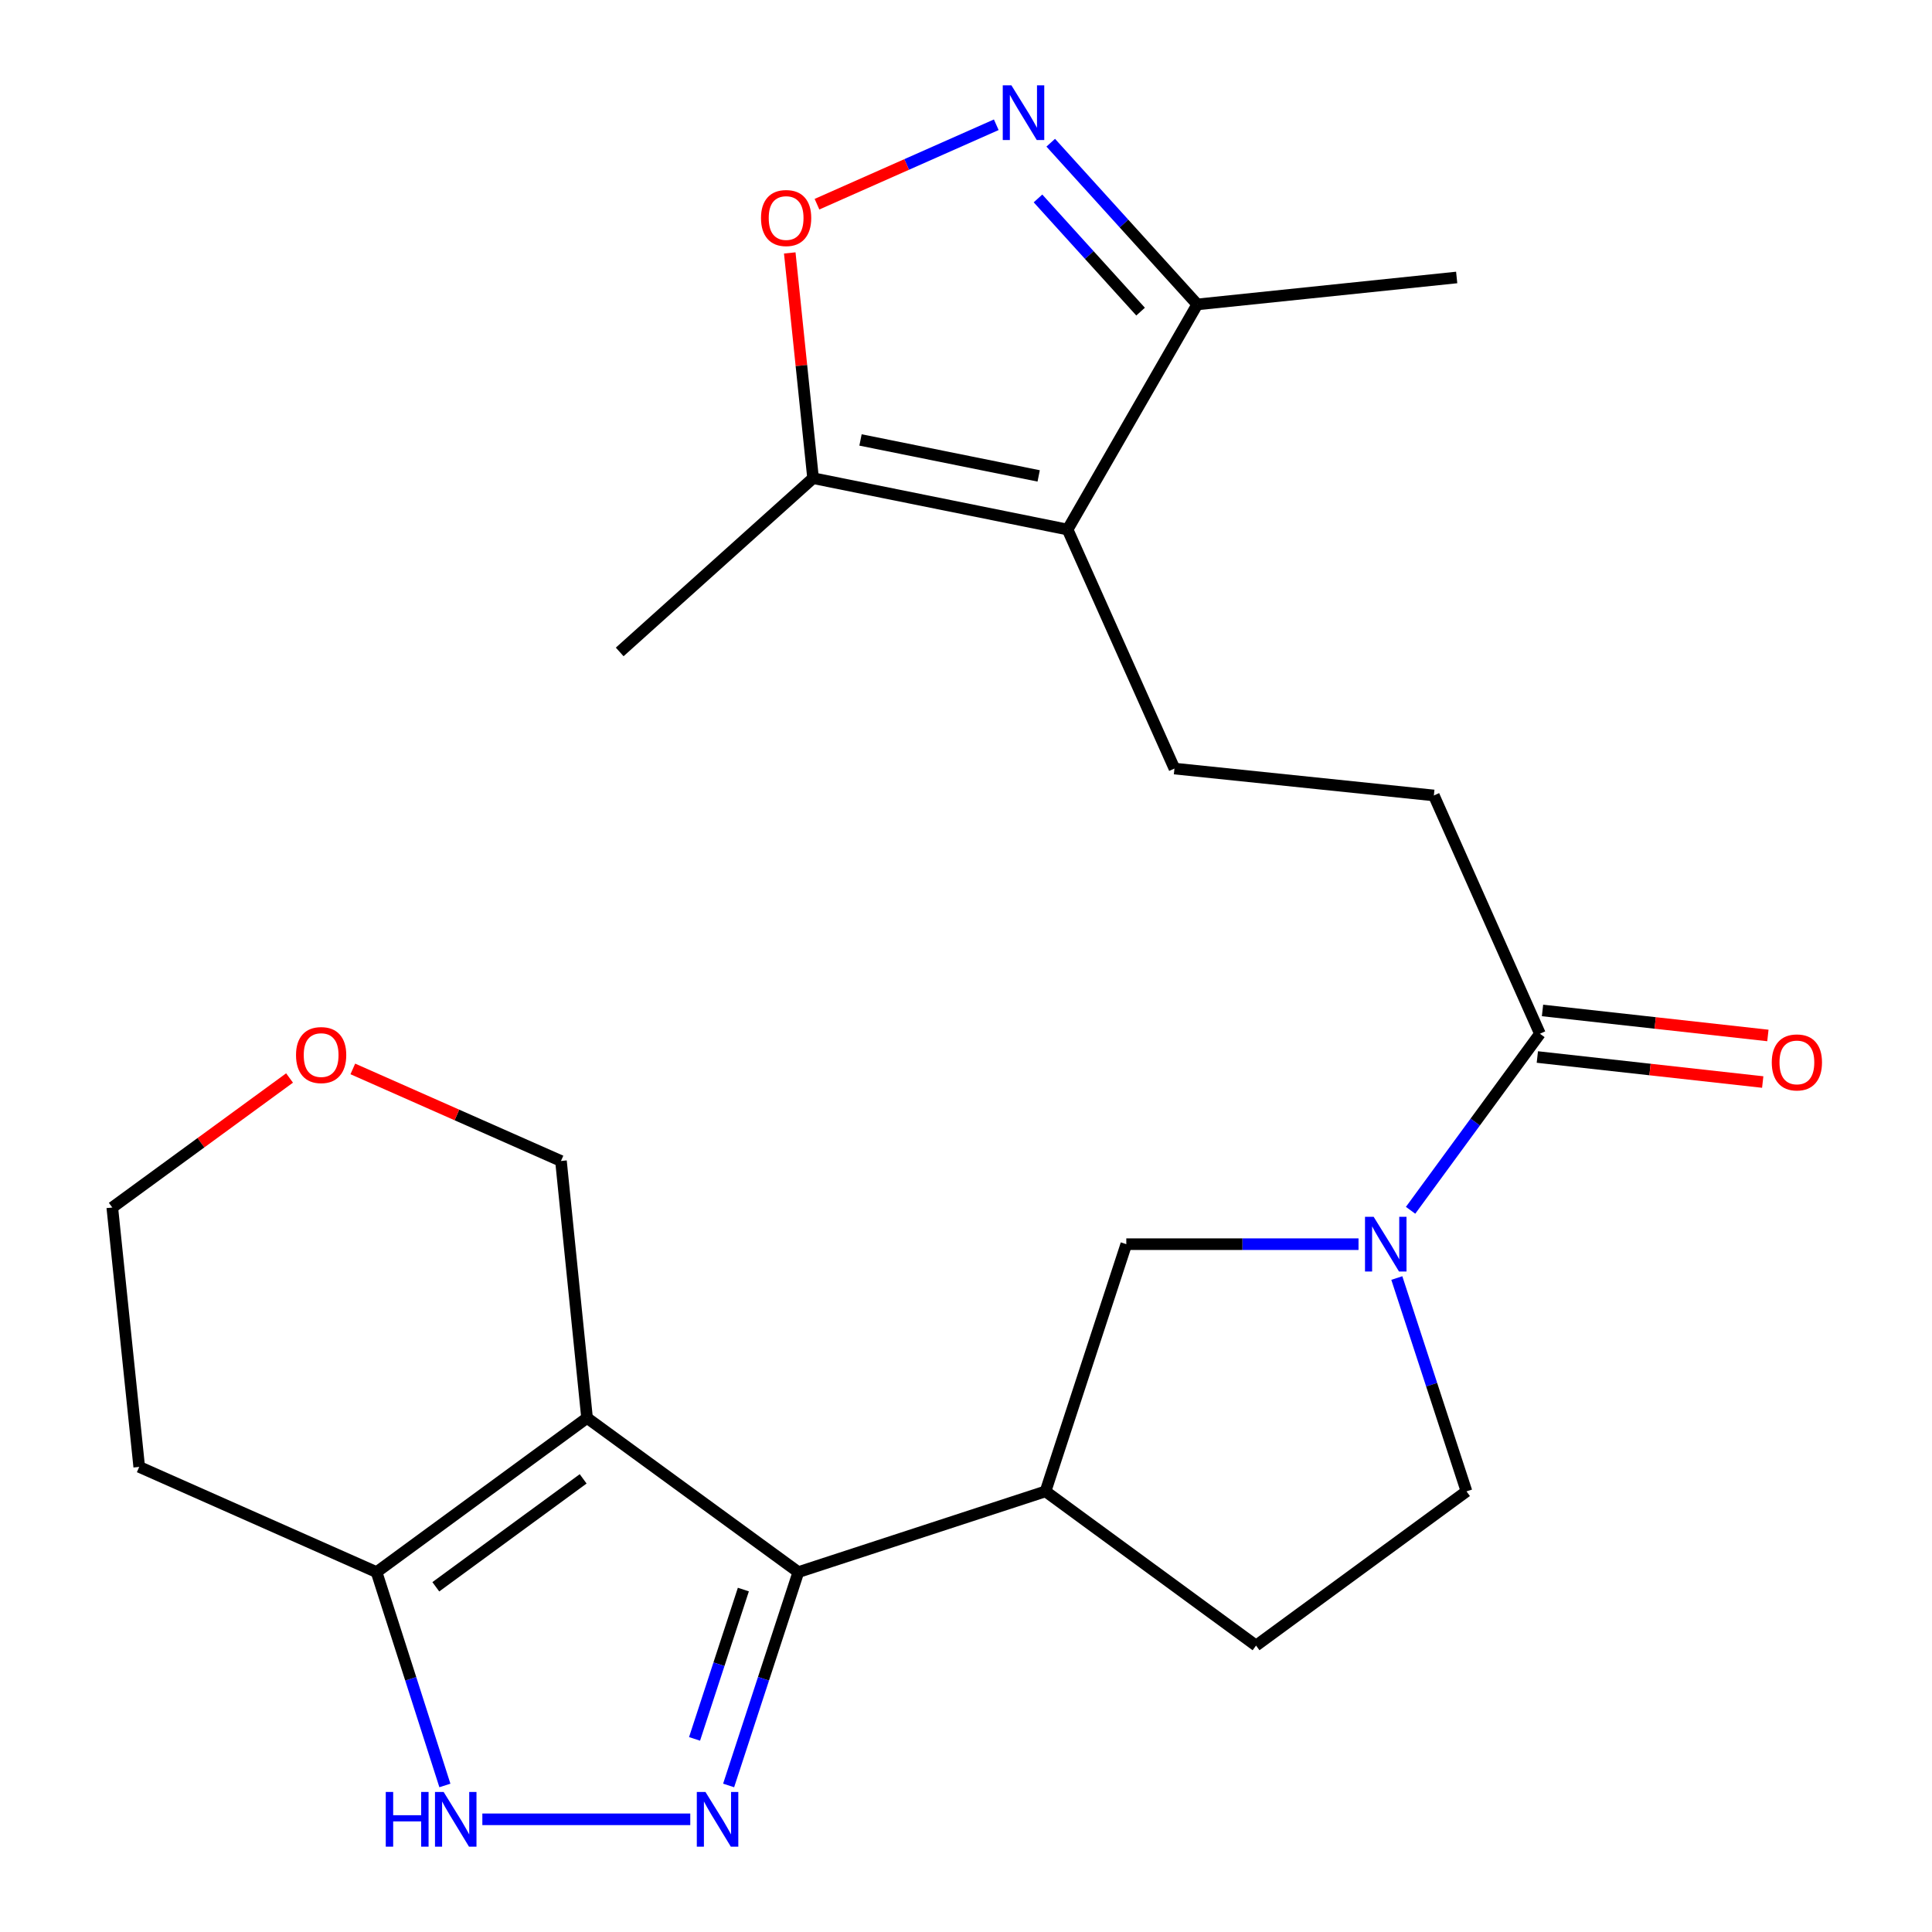 <?xml version='1.0' encoding='iso-8859-1'?>
<svg version='1.1' baseProfile='full'
              xmlns='http://www.w3.org/2000/svg'
                      xmlns:rdkit='http://www.rdkit.org/xml'
                      xmlns:xlink='http://www.w3.org/1999/xlink'
                  xml:space='preserve'
width='1000px' height='1000px' viewBox='0 0 1000 1000'>
<!-- END OF HEADER -->
<rect style='opacity:1.0;fill:#FFFFFF;stroke:none' width='1000' height='1000' x='0' y='0'> </rect>
<path class='bond-0' d='M 303.858,733.925 L 413.228,813.724' style='fill:none;fill-rule:evenodd;stroke:#000000;stroke-width:6px;stroke-linecap:butt;stroke-linejoin:miter;stroke-opacity:1' />
<path class='bond-6' d='M 303.858,733.925 L 194.904,813.724' style='fill:none;fill-rule:evenodd;stroke:#000000;stroke-width:6px;stroke-linecap:butt;stroke-linejoin:miter;stroke-opacity:1' />
<path class='bond-6' d='M 301.844,765.459 L 225.577,821.318' style='fill:none;fill-rule:evenodd;stroke:#000000;stroke-width:6px;stroke-linecap:butt;stroke-linejoin:miter;stroke-opacity:1' />
<path class='bond-18' d='M 303.858,733.925 L 290.358,600.923' style='fill:none;fill-rule:evenodd;stroke:#000000;stroke-width:6px;stroke-linecap:butt;stroke-linejoin:miter;stroke-opacity:1' />
<path class='bond-1' d='M 413.228,813.724 L 395.183,868.936' style='fill:none;fill-rule:evenodd;stroke:#000000;stroke-width:6px;stroke-linecap:butt;stroke-linejoin:miter;stroke-opacity:1' />
<path class='bond-1' d='M 395.183,868.936 L 377.137,924.148' style='fill:none;fill-rule:evenodd;stroke:#0000FF;stroke-width:6px;stroke-linecap:butt;stroke-linejoin:miter;stroke-opacity:1' />
<path class='bond-1' d='M 384.764,822.753 L 372.132,861.402' style='fill:none;fill-rule:evenodd;stroke:#000000;stroke-width:6px;stroke-linecap:butt;stroke-linejoin:miter;stroke-opacity:1' />
<path class='bond-1' d='M 372.132,861.402 L 359.5,900.05' style='fill:none;fill-rule:evenodd;stroke:#0000FF;stroke-width:6px;stroke-linecap:butt;stroke-linejoin:miter;stroke-opacity:1' />
<path class='bond-7' d='M 413.228,813.724 L 541.164,771.931' style='fill:none;fill-rule:evenodd;stroke:#000000;stroke-width:6px;stroke-linecap:butt;stroke-linejoin:miter;stroke-opacity:1' />
<path class='bond-24' d='M 357.281,941.673 L 249.663,941.673' style='fill:none;fill-rule:evenodd;stroke:#0000FF;stroke-width:6px;stroke-linecap:butt;stroke-linejoin:miter;stroke-opacity:1' />
<path class='bond-2' d='M 552.576,274.091 L 607.894,397.81' style='fill:none;fill-rule:evenodd;stroke:#000000;stroke-width:6px;stroke-linecap:butt;stroke-linejoin:miter;stroke-opacity:1' />
<path class='bond-9' d='M 552.576,274.091 L 420.84,247.496' style='fill:none;fill-rule:evenodd;stroke:#000000;stroke-width:6px;stroke-linecap:butt;stroke-linejoin:miter;stroke-opacity:1' />
<path class='bond-9' d='M 537.614,246.331 L 445.4,227.714' style='fill:none;fill-rule:evenodd;stroke:#000000;stroke-width:6px;stroke-linecap:butt;stroke-linejoin:miter;stroke-opacity:1' />
<path class='bond-11' d='M 552.576,274.091 L 619.71,157.566' style='fill:none;fill-rule:evenodd;stroke:#000000;stroke-width:6px;stroke-linecap:butt;stroke-linejoin:miter;stroke-opacity:1' />
<path class='bond-3' d='M 543.855,73.871 L 581.782,115.719' style='fill:none;fill-rule:evenodd;stroke:#0000FF;stroke-width:6px;stroke-linecap:butt;stroke-linejoin:miter;stroke-opacity:1' />
<path class='bond-3' d='M 581.782,115.719 L 619.71,157.566' style='fill:none;fill-rule:evenodd;stroke:#000000;stroke-width:6px;stroke-linecap:butt;stroke-linejoin:miter;stroke-opacity:1' />
<path class='bond-3' d='M 537.264,102.711 L 563.814,132.004' style='fill:none;fill-rule:evenodd;stroke:#0000FF;stroke-width:6px;stroke-linecap:butt;stroke-linejoin:miter;stroke-opacity:1' />
<path class='bond-3' d='M 563.814,132.004 L 590.363,161.298' style='fill:none;fill-rule:evenodd;stroke:#000000;stroke-width:6px;stroke-linecap:butt;stroke-linejoin:miter;stroke-opacity:1' />
<path class='bond-27' d='M 515.667,64.575 L 469.269,85.133' style='fill:none;fill-rule:evenodd;stroke:#0000FF;stroke-width:6px;stroke-linecap:butt;stroke-linejoin:miter;stroke-opacity:1' />
<path class='bond-27' d='M 469.269,85.133 L 422.87,105.692' style='fill:none;fill-rule:evenodd;stroke:#FF0000;stroke-width:6px;stroke-linecap:butt;stroke-linejoin:miter;stroke-opacity:1' />
<path class='bond-4' d='M 703.168,643.982 L 643.069,643.982' style='fill:none;fill-rule:evenodd;stroke:#0000FF;stroke-width:6px;stroke-linecap:butt;stroke-linejoin:miter;stroke-opacity:1' />
<path class='bond-4' d='M 643.069,643.982 L 582.97,643.982' style='fill:none;fill-rule:evenodd;stroke:#000000;stroke-width:6px;stroke-linecap:butt;stroke-linejoin:miter;stroke-opacity:1' />
<path class='bond-10' d='M 730.112,626.446 L 763.587,580.751' style='fill:none;fill-rule:evenodd;stroke:#0000FF;stroke-width:6px;stroke-linecap:butt;stroke-linejoin:miter;stroke-opacity:1' />
<path class='bond-10' d='M 763.587,580.751 L 797.063,535.056' style='fill:none;fill-rule:evenodd;stroke:#000000;stroke-width:6px;stroke-linecap:butt;stroke-linejoin:miter;stroke-opacity:1' />
<path class='bond-26' d='M 722.989,661.507 L 741.023,716.719' style='fill:none;fill-rule:evenodd;stroke:#0000FF;stroke-width:6px;stroke-linecap:butt;stroke-linejoin:miter;stroke-opacity:1' />
<path class='bond-26' d='M 741.023,716.719 L 759.057,771.931' style='fill:none;fill-rule:evenodd;stroke:#000000;stroke-width:6px;stroke-linecap:butt;stroke-linejoin:miter;stroke-opacity:1' />
<path class='bond-5' d='M 230.277,924.154 L 212.591,868.939' style='fill:none;fill-rule:evenodd;stroke:#0000FF;stroke-width:6px;stroke-linecap:butt;stroke-linejoin:miter;stroke-opacity:1' />
<path class='bond-5' d='M 212.591,868.939 L 194.904,813.724' style='fill:none;fill-rule:evenodd;stroke:#000000;stroke-width:6px;stroke-linecap:butt;stroke-linejoin:miter;stroke-opacity:1' />
<path class='bond-20' d='M 194.904,813.724 L 72.061,759.267' style='fill:none;fill-rule:evenodd;stroke:#000000;stroke-width:6px;stroke-linecap:butt;stroke-linejoin:miter;stroke-opacity:1' />
<path class='bond-12' d='M 541.164,771.931 L 582.97,643.982' style='fill:none;fill-rule:evenodd;stroke:#000000;stroke-width:6px;stroke-linecap:butt;stroke-linejoin:miter;stroke-opacity:1' />
<path class='bond-16' d='M 541.164,771.931 L 650.131,851.743' style='fill:none;fill-rule:evenodd;stroke:#000000;stroke-width:6px;stroke-linecap:butt;stroke-linejoin:miter;stroke-opacity:1' />
<path class='bond-8' d='M 408.774,130.916 L 414.807,189.206' style='fill:none;fill-rule:evenodd;stroke:#FF0000;stroke-width:6px;stroke-linecap:butt;stroke-linejoin:miter;stroke-opacity:1' />
<path class='bond-8' d='M 414.807,189.206 L 420.84,247.496' style='fill:none;fill-rule:evenodd;stroke:#000000;stroke-width:6px;stroke-linecap:butt;stroke-linejoin:miter;stroke-opacity:1' />
<path class='bond-21' d='M 420.84,247.496 L 320.752,337.439' style='fill:none;fill-rule:evenodd;stroke:#000000;stroke-width:6px;stroke-linecap:butt;stroke-linejoin:miter;stroke-opacity:1' />
<path class='bond-15' d='M 797.063,535.056 L 742.162,411.727' style='fill:none;fill-rule:evenodd;stroke:#000000;stroke-width:6px;stroke-linecap:butt;stroke-linejoin:miter;stroke-opacity:1' />
<path class='bond-17' d='M 795.725,547.107 L 854.054,553.583' style='fill:none;fill-rule:evenodd;stroke:#000000;stroke-width:6px;stroke-linecap:butt;stroke-linejoin:miter;stroke-opacity:1' />
<path class='bond-17' d='M 854.054,553.583 L 912.382,560.058' style='fill:none;fill-rule:evenodd;stroke:#FF0000;stroke-width:6px;stroke-linecap:butt;stroke-linejoin:miter;stroke-opacity:1' />
<path class='bond-17' d='M 798.401,523.004 L 856.729,529.48' style='fill:none;fill-rule:evenodd;stroke:#000000;stroke-width:6px;stroke-linecap:butt;stroke-linejoin:miter;stroke-opacity:1' />
<path class='bond-17' d='M 856.729,529.48 L 915.058,535.956' style='fill:none;fill-rule:evenodd;stroke:#FF0000;stroke-width:6px;stroke-linecap:butt;stroke-linejoin:miter;stroke-opacity:1' />
<path class='bond-23' d='M 619.71,157.566 L 753.978,143.622' style='fill:none;fill-rule:evenodd;stroke:#000000;stroke-width:6px;stroke-linecap:butt;stroke-linejoin:miter;stroke-opacity:1' />
<path class='bond-13' d='M 607.894,397.81 L 742.162,411.727' style='fill:none;fill-rule:evenodd;stroke:#000000;stroke-width:6px;stroke-linecap:butt;stroke-linejoin:miter;stroke-opacity:1' />
<path class='bond-14' d='M 759.057,771.931 L 650.131,851.743' style='fill:none;fill-rule:evenodd;stroke:#000000;stroke-width:6px;stroke-linecap:butt;stroke-linejoin:miter;stroke-opacity:1' />
<path class='bond-19' d='M 290.358,600.923 L 236.486,577.098' style='fill:none;fill-rule:evenodd;stroke:#000000;stroke-width:6px;stroke-linecap:butt;stroke-linejoin:miter;stroke-opacity:1' />
<path class='bond-19' d='M 236.486,577.098 L 182.615,553.273' style='fill:none;fill-rule:evenodd;stroke:#FF0000;stroke-width:6px;stroke-linecap:butt;stroke-linejoin:miter;stroke-opacity:1' />
<path class='bond-22' d='M 149.874,557.965 L 103.996,591.482' style='fill:none;fill-rule:evenodd;stroke:#FF0000;stroke-width:6px;stroke-linecap:butt;stroke-linejoin:miter;stroke-opacity:1' />
<path class='bond-22' d='M 103.996,591.482 L 58.117,624.999' style='fill:none;fill-rule:evenodd;stroke:#000000;stroke-width:6px;stroke-linecap:butt;stroke-linejoin:miter;stroke-opacity:1' />
<path class='bond-25' d='M 72.061,759.267 L 58.117,624.999' style='fill:none;fill-rule:evenodd;stroke:#000000;stroke-width:6px;stroke-linecap:butt;stroke-linejoin:miter;stroke-opacity:1' />
<path  class='atom-2' d='M 365.149 927.513
L 374.429 942.513
Q 375.349 943.993, 376.829 946.673
Q 378.309 949.353, 378.389 949.513
L 378.389 927.513
L 382.149 927.513
L 382.149 955.833
L 378.269 955.833
L 368.309 939.433
Q 367.149 937.513, 365.909 935.313
Q 364.709 933.113, 364.349 932.433
L 364.349 955.833
L 360.669 955.833
L 360.669 927.513
L 365.149 927.513
' fill='#0000FF'/>
<path  class='atom-4' d='M 523.507 44.167
L 532.787 59.167
Q 533.707 60.647, 535.187 63.327
Q 536.667 66.007, 536.747 66.167
L 536.747 44.167
L 540.507 44.167
L 540.507 72.487
L 536.627 72.487
L 526.667 56.087
Q 525.507 54.167, 524.267 51.967
Q 523.067 49.767, 522.707 49.087
L 522.707 72.487
L 519.027 72.487
L 519.027 44.167
L 523.507 44.167
' fill='#0000FF'/>
<path  class='atom-5' d='M 711.005 629.822
L 720.285 644.822
Q 721.205 646.302, 722.685 648.982
Q 724.165 651.662, 724.245 651.822
L 724.245 629.822
L 728.005 629.822
L 728.005 658.142
L 724.125 658.142
L 714.165 641.742
Q 713.005 639.822, 711.765 637.622
Q 710.565 635.422, 710.205 634.742
L 710.205 658.142
L 706.525 658.142
L 706.525 629.822
L 711.005 629.822
' fill='#0000FF'/>
<path  class='atom-6' d='M 199.668 927.513
L 203.508 927.513
L 203.508 939.553
L 217.988 939.553
L 217.988 927.513
L 221.828 927.513
L 221.828 955.833
L 217.988 955.833
L 217.988 942.753
L 203.508 942.753
L 203.508 955.833
L 199.668 955.833
L 199.668 927.513
' fill='#0000FF'/>
<path  class='atom-6' d='M 229.628 927.513
L 238.908 942.513
Q 239.828 943.993, 241.308 946.673
Q 242.788 949.353, 242.868 949.513
L 242.868 927.513
L 246.628 927.513
L 246.628 955.833
L 242.748 955.833
L 232.788 939.433
Q 231.628 937.513, 230.388 935.313
Q 229.188 933.113, 228.828 932.433
L 228.828 955.833
L 225.148 955.833
L 225.148 927.513
L 229.628 927.513
' fill='#0000FF'/>
<path  class='atom-9' d='M 393.896 112.85
Q 393.896 106.05, 397.256 102.25
Q 400.616 98.45, 406.896 98.45
Q 413.176 98.45, 416.536 102.25
Q 419.896 106.05, 419.896 112.85
Q 419.896 119.73, 416.496 123.65
Q 413.096 127.53, 406.896 127.53
Q 400.656 127.53, 397.256 123.65
Q 393.896 119.77, 393.896 112.85
M 406.896 124.33
Q 411.216 124.33, 413.536 121.45
Q 415.896 118.53, 415.896 112.85
Q 415.896 107.29, 413.536 104.49
Q 411.216 101.65, 406.896 101.65
Q 402.576 101.65, 400.216 104.45
Q 397.896 107.25, 397.896 112.85
Q 397.896 118.57, 400.216 121.45
Q 402.576 124.33, 406.896 124.33
' fill='#FF0000'/>
<path  class='atom-18' d='M 917.065 549.902
Q 917.065 543.102, 920.425 539.302
Q 923.785 535.502, 930.065 535.502
Q 936.345 535.502, 939.705 539.302
Q 943.065 543.102, 943.065 549.902
Q 943.065 556.782, 939.665 560.702
Q 936.265 564.582, 930.065 564.582
Q 923.825 564.582, 920.425 560.702
Q 917.065 556.822, 917.065 549.902
M 930.065 561.382
Q 934.385 561.382, 936.705 558.502
Q 939.065 555.582, 939.065 549.902
Q 939.065 544.342, 936.705 541.542
Q 934.385 538.702, 930.065 538.702
Q 925.745 538.702, 923.385 541.502
Q 921.065 544.302, 921.065 549.902
Q 921.065 555.622, 923.385 558.502
Q 925.745 561.382, 930.065 561.382
' fill='#FF0000'/>
<path  class='atom-20' d='M 153.221 546.102
Q 153.221 539.302, 156.581 535.502
Q 159.941 531.702, 166.221 531.702
Q 172.501 531.702, 175.861 535.502
Q 179.221 539.302, 179.221 546.102
Q 179.221 552.982, 175.821 556.902
Q 172.421 560.782, 166.221 560.782
Q 159.981 560.782, 156.581 556.902
Q 153.221 553.022, 153.221 546.102
M 166.221 557.582
Q 170.541 557.582, 172.861 554.702
Q 175.221 551.782, 175.221 546.102
Q 175.221 540.542, 172.861 537.742
Q 170.541 534.902, 166.221 534.902
Q 161.901 534.902, 159.541 537.702
Q 157.221 540.502, 157.221 546.102
Q 157.221 551.822, 159.541 554.702
Q 161.901 557.582, 166.221 557.582
' fill='#FF0000'/>
</svg>
